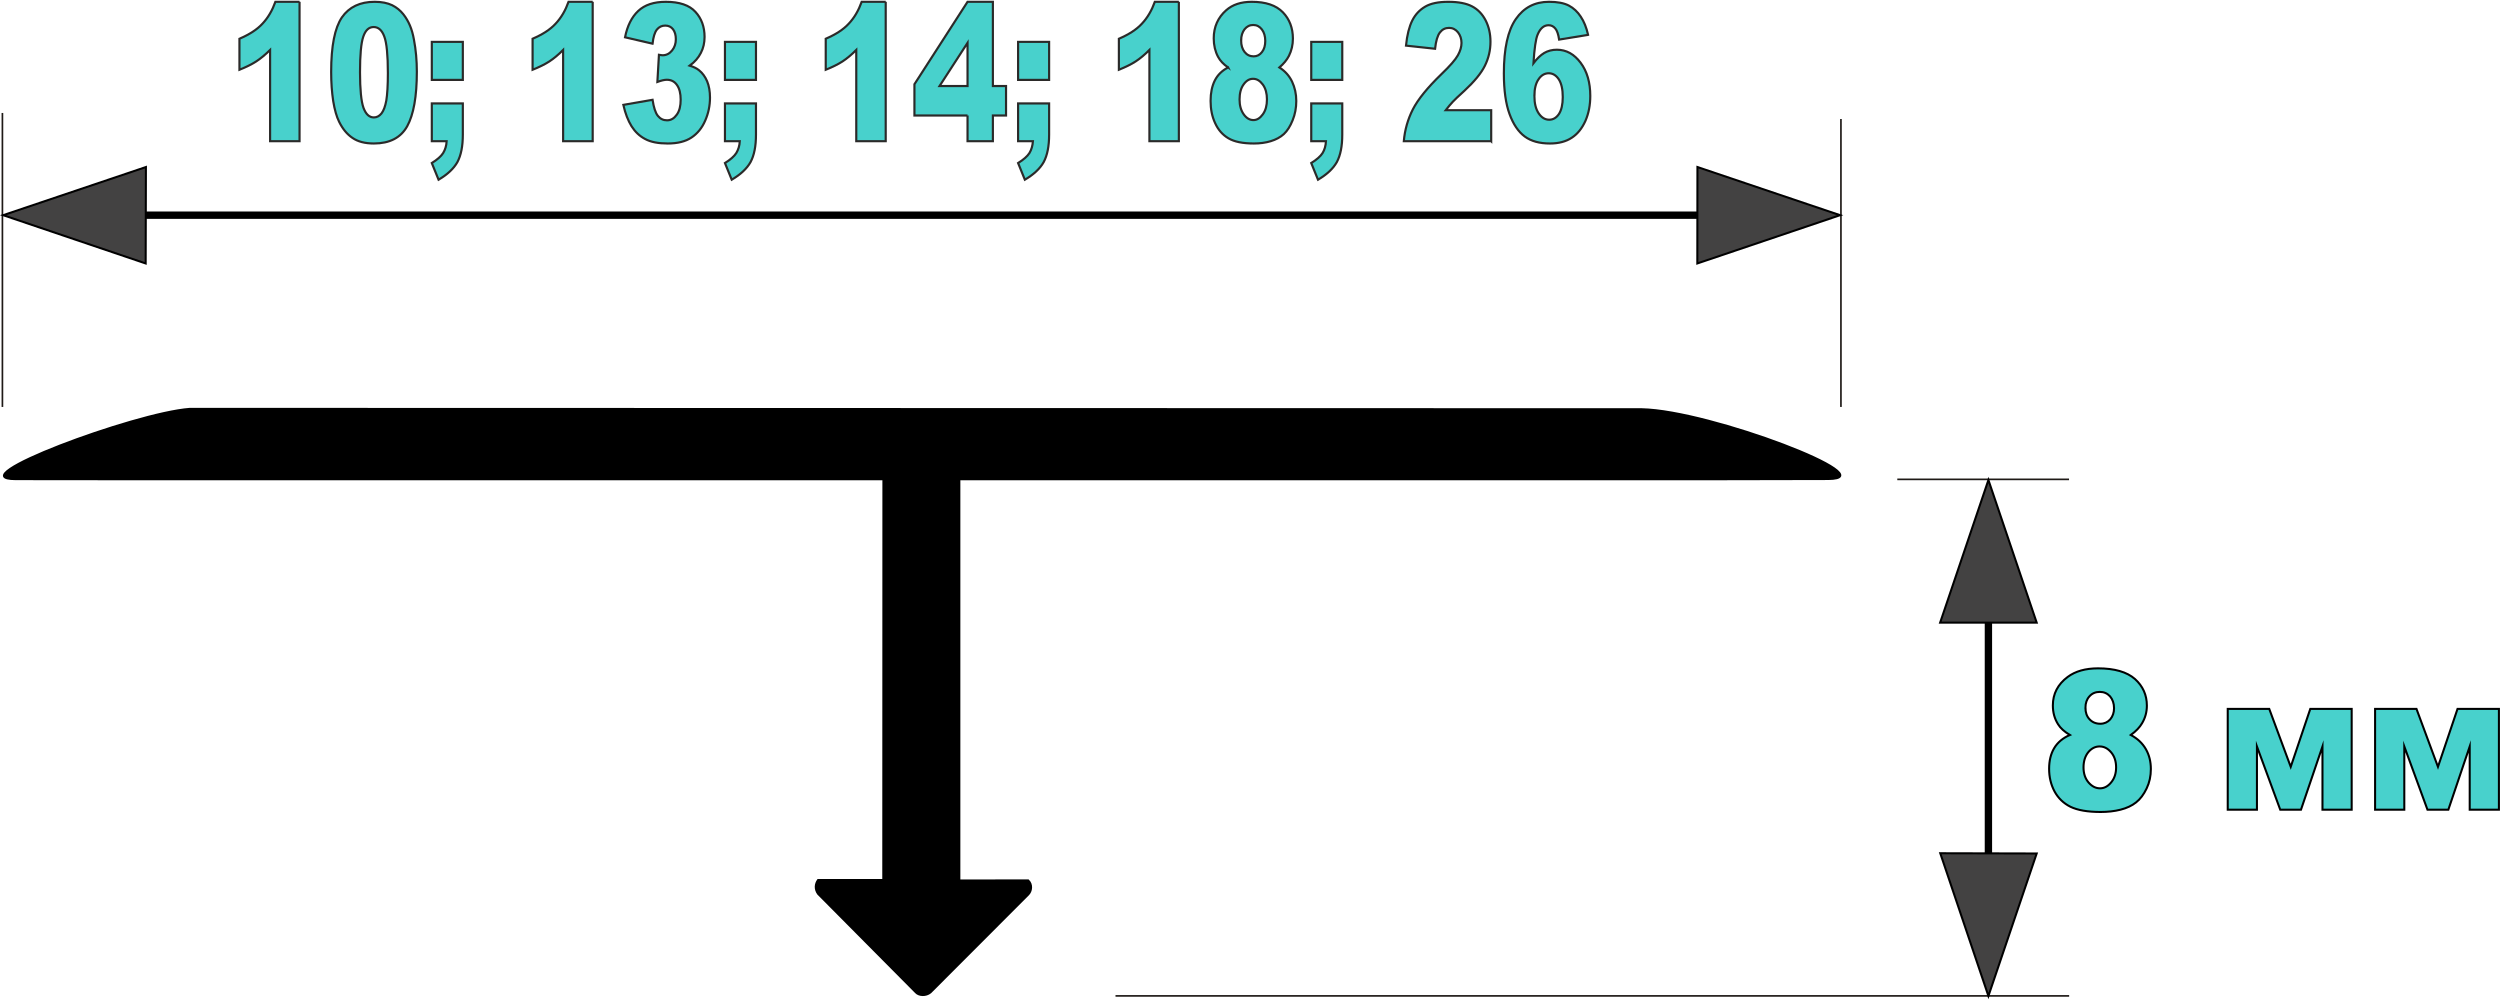 <?xml version="1.0" encoding="UTF-8"?>
<!DOCTYPE svg PUBLIC "-//W3C//DTD SVG 1.1//EN" "http://www.w3.org/Graphics/SVG/1.1/DTD/svg11.dtd">
<!-- Creator: CorelDRAW 2020 (64-Bit) -->
<svg xmlns="http://www.w3.org/2000/svg" xml:space="preserve" width="330px" height="132px" version="1.1" style="shape-rendering:geometricPrecision; text-rendering:geometricPrecision; image-rendering:optimizeQuality; fill-rule:evenodd; clip-rule:evenodd"
viewBox="0 0 207.15 82.74"
 xmlns:xlink="http://www.w3.org/1999/xlink"
 xmlns:xodm="http://www.corel.com/coreldraw/odm/2003">
 <defs>
  <style type="text/css">
   <![CDATA[
    .str1 {stroke:black;stroke-width:0.61;stroke-miterlimit:22.926}
    .str0 {stroke:#1F1A17;stroke-width:0.14;stroke-miterlimit:22.926}
    .str3 {stroke:black;stroke-width:0.15;stroke-miterlimit:22.926}
    .str2 {stroke:black;stroke-width:0.17;stroke-miterlimit:22.926}
    .str4 {stroke:#2B2A29;stroke-width:0.18;stroke-miterlimit:22.926}
    .fil0 {fill:none;fill-rule:nonzero}
    .fil2 {fill:black}
    .fil3 {fill:#434242}
    .fil1 {fill:mediumturquoise;fill-rule:nonzero}
   ]]>
  </style>
 </defs>
 <g id="Слой_x0020_1">
  <g id="_1878775273376">
   <line id="_241784520" class="fil0 str0" x1="92.43" y1="82.46" x2="171.45" y2= "82.46" />
   <line id="_241806448" class="fil0 str0" x1="157.21" y1="39.66" x2="171.44" y2= "39.66" />
   <line id="_241806496" class="fil0 str0" x1="0.2" y1="33.66" x2="0.2" y2= "9.3" />
   <line id="_241806544" class="fil0 str0" x1="152.54" y1="33.66" x2="152.54" y2= "9.8" />
   <line id="_241806592" class="fil0 str1" x1="164.76" y1="48.89" x2="164.76" y2= "73.27" />
   <line id="_241806664" class="fil0 str1" x1="12.08" y1="17.77" x2="140.64" y2= "17.77" />
   <path class="fil1" d="M171.51 60.84c-0.45,-0.27 -0.78,-0.56 -0.98,-0.89 -0.29,-0.46 -0.43,-0.97 -0.43,-1.56 0,-0.96 0.41,-1.75 1.23,-2.36 0.63,-0.47 1.47,-0.71 2.51,-0.71 1.38,0 2.4,0.3 3.06,0.88 0.66,0.59 0.99,1.33 0.99,2.21 0,0.52 -0.13,1.01 -0.4,1.46 -0.19,0.33 -0.5,0.66 -0.93,0.97 0.56,0.3 0.97,0.69 1.25,1.18 0.28,0.49 0.41,1.04 0.41,1.64 0,0.58 -0.11,1.11 -0.35,1.61 -0.24,0.5 -0.53,0.89 -0.88,1.16 -0.34,0.27 -0.77,0.47 -1.28,0.6 -0.51,0.13 -1.07,0.19 -1.65,0.19 -1.09,0 -1.92,-0.15 -2.5,-0.43 -0.58,-0.29 -1.02,-0.72 -1.32,-1.27 -0.3,-0.56 -0.45,-1.19 -0.45,-1.88 0,-0.67 0.14,-1.24 0.42,-1.71 0.28,-0.47 0.72,-0.84 1.3,-1.09l0 0zm1.29 -2.26c0,0.4 0.11,0.72 0.34,0.96 0.22,0.24 0.52,0.37 0.89,0.37 0.34,0 0.61,-0.13 0.82,-0.36 0.21,-0.25 0.32,-0.56 0.32,-0.93 0,-0.4 -0.12,-0.73 -0.33,-0.98 -0.23,-0.25 -0.51,-0.37 -0.85,-0.37 -0.35,0 -0.64,0.12 -0.86,0.37 -0.22,0.24 -0.33,0.56 -0.33,0.94l0 0zm-0.16 4.95c0,0.51 0.14,0.92 0.42,1.25 0.28,0.32 0.59,0.48 0.95,0.48 0.34,0 0.65,-0.16 0.92,-0.49 0.27,-0.32 0.41,-0.74 0.41,-1.24 0,-0.52 -0.14,-0.93 -0.41,-1.25 -0.28,-0.33 -0.59,-0.49 -0.96,-0.49 -0.35,0 -0.67,0.16 -0.93,0.47 -0.26,0.32 -0.4,0.74 -0.4,1.27z"/>
   <polygon id="_1" class="fil1" points="194.86,67.03 192.44,67.03 192.44,61.79 190.66,67.03 188.94,67.03 187.01,61.79 187.01,67.03 184.59,67.03 184.59,58.68 188.03,58.68 189.81,63.48 191.43,58.68 194.86,58.68 "/>
   <polygon id="_2" class="fil1" points="207.06,67.03 204.64,67.03 204.64,61.79 202.87,67.03 201.14,67.03 199.22,61.79 199.22,67.03 196.8,67.03 196.8,58.68 200.23,58.68 202.01,63.48 203.63,58.68 207.06,58.68 "/>
   <path id="_3" class="fil0 str2" d="M171.51 60.84c-0.45,-0.27 -0.78,-0.56 -0.98,-0.89 -0.29,-0.46 -0.43,-0.97 -0.43,-1.56 0,-0.96 0.41,-1.75 1.23,-2.36 0.63,-0.47 1.47,-0.71 2.51,-0.71 1.38,0 2.4,0.3 3.06,0.88 0.66,0.59 0.99,1.33 0.99,2.21 0,0.52 -0.13,1.01 -0.4,1.46 -0.19,0.33 -0.5,0.66 -0.93,0.97 0.56,0.3 0.97,0.69 1.25,1.18 0.28,0.49 0.41,1.04 0.41,1.64 0,0.58 -0.11,1.11 -0.35,1.61 -0.24,0.5 -0.53,0.89 -0.88,1.16 -0.34,0.27 -0.77,0.47 -1.28,0.6 -0.51,0.13 -1.07,0.19 -1.65,0.19 -1.09,0 -1.92,-0.15 -2.5,-0.43 -0.58,-0.29 -1.02,-0.72 -1.32,-1.27 -0.3,-0.56 -0.45,-1.19 -0.45,-1.88 0,-0.67 0.14,-1.24 0.42,-1.71 0.28,-0.47 0.72,-0.84 1.3,-1.09l0 0zm1.29 -2.26c0,0.4 0.11,0.72 0.34,0.96 0.22,0.24 0.52,0.37 0.89,0.37 0.34,0 0.61,-0.13 0.82,-0.36 0.21,-0.25 0.32,-0.56 0.32,-0.93 0,-0.4 -0.12,-0.73 -0.33,-0.98 -0.23,-0.25 -0.51,-0.37 -0.85,-0.37 -0.35,0 -0.64,0.12 -0.86,0.37 -0.22,0.24 -0.33,0.56 -0.33,0.94l0 0zm-0.16 4.95c0,0.51 0.14,0.92 0.42,1.25 0.28,0.32 0.59,0.48 0.95,0.48 0.34,0 0.65,-0.16 0.92,-0.49 0.27,-0.32 0.41,-0.74 0.41,-1.24 0,-0.52 -0.14,-0.93 -0.41,-1.25 -0.28,-0.33 -0.59,-0.49 -0.96,-0.49 -0.35,0 -0.67,0.16 -0.93,0.47 -0.26,0.32 -0.4,0.74 -0.4,1.27z"/>
   <polygon id="_4" class="fil0 str2" points="194.86,67.03 192.44,67.03 192.44,61.79 190.66,67.03 188.94,67.03 187.01,61.79 187.01,67.03 184.59,67.03 184.59,58.68 188.03,58.68 189.81,63.48 191.43,58.68 194.86,58.68 "/>
   <polygon id="_5" class="fil0 str2" points="207.06,67.03 204.64,67.03 204.64,61.79 202.87,67.03 201.14,67.03 199.22,61.79 199.22,67.03 196.8,67.03 196.8,58.68 200.23,58.68 202.01,63.48 203.63,58.68 207.06,58.68 "/>
   <path id="_241807024" class="fil2 str3" d="M73.19 39.66l-62.2 0 -9.69 -0.01c-4.89,-0.01 9.84,-5.5 14.42,-5.84l120.32 0.03c5.68,0.11 20.46,5.78 15.43,5.8l-9.82 0.02 -62.15 0 0 33.23c1.9,0 3.8,-0.01 5.7,-0.01 0.37,0.35 0.28,0.92 0,1.19l-8.1 8.11c-0.38,0.31 -0.96,0.27 -1.21,0l-8.11 -8.17c-0.28,-0.39 -0.24,-0.83 0,-1.16l5.4 0 0.01 -33.19 0 0 0 0z"/>
   <polygon class="fil3 str2" points="0.26,17.77 12.09,13.78 12.07,21.77 "/>
   <polygon class="fil3 str2" points="152.47,17.77 140.64,21.77 140.65,13.78 "/>
   <polygon class="fil3 str2" points="164.76,39.71 168.76,51.53 160.76,51.53 "/>
   <polygon class="fil3 str2" points="164.76,82.47 160.77,70.64 168.76,70.66 "/>
  </g>
  <path class="fil1" d="M24.82 0.09l0 11.55 -2.44 0 0 -7.56c-0.4,0.39 -0.78,0.71 -1.15,0.95 -0.37,0.24 -0.84,0.47 -1.39,0.69l0 -2.57c0.82,-0.35 1.46,-0.76 1.91,-1.25 0.46,-0.49 0.81,-1.09 1.07,-1.81l2 0z"/>
  <path id="1" class="fil1" d="M27.44 5.91c0,-2.16 0.3,-3.66 0.89,-4.53 0.6,-0.86 1.5,-1.29 2.72,-1.29 0.58,0 1.06,0.1 1.44,0.28 0.38,0.19 0.68,0.44 0.92,0.74 0.24,0.3 0.42,0.62 0.56,0.95 0.14,0.33 0.25,0.72 0.33,1.17 0.16,0.84 0.24,1.73 0.24,2.65 0,2.05 -0.27,3.56 -0.8,4.52 -0.53,0.95 -1.45,1.43 -2.76,1.43 -0.73,0 -1.32,-0.15 -1.77,-0.46 -0.45,-0.3 -0.82,-0.75 -1.11,-1.34 -0.21,-0.42 -0.37,-0.99 -0.49,-1.71 -0.11,-0.73 -0.17,-1.53 -0.17,-2.41zm2.39 0.01c0,1.44 0.1,2.43 0.29,2.96 0.2,0.53 0.48,0.79 0.86,0.79 0.24,0 0.45,-0.11 0.63,-0.33 0.18,-0.23 0.31,-0.59 0.4,-1.07 0.08,-0.49 0.13,-1.24 0.13,-2.27 0,-1.5 -0.1,-2.52 -0.3,-3.04 -0.19,-0.52 -0.49,-0.78 -0.88,-0.78 -0.4,0 -0.68,0.27 -0.86,0.8 -0.18,0.53 -0.27,1.51 -0.27,2.94z"/>
  <path id="2" class="fil1" d="M35.78 3.41l2.57 0 0 3.15 -2.57 0 0 -3.15zm0 5.1l2.57 0 0 2.59c0,0.96 -0.15,1.71 -0.45,2.27 -0.31,0.55 -0.83,1.03 -1.56,1.46l-0.56 -1.38c0.45,-0.28 0.77,-0.56 0.94,-0.83 0.17,-0.28 0.27,-0.61 0.29,-0.98l-1.23 0 0 -3.13z"/>
  <path id="3" class="fil1" d="M49.11 0.09l0 11.55 -2.45 0 0 -7.56c-0.39,0.39 -0.77,0.71 -1.14,0.95 -0.37,0.24 -0.84,0.47 -1.39,0.69l0 -2.57c0.82,-0.35 1.46,-0.76 1.91,-1.25 0.46,-0.49 0.81,-1.09 1.07,-1.81l2 0z"/>
  <path id="4" class="fil1" d="M54.07 3.56l-2.28 -0.53c0.19,-0.95 0.55,-1.67 1.09,-2.18 0.54,-0.51 1.3,-0.76 2.29,-0.76 1.13,0 1.95,0.28 2.45,0.83 0.51,0.55 0.76,1.25 0.76,2.08 0,0.49 -0.1,0.93 -0.31,1.33 -0.2,0.4 -0.51,0.75 -0.92,1.05 0.33,0.1 0.59,0.23 0.77,0.38 0.29,0.23 0.51,0.54 0.67,0.91 0.16,0.38 0.24,0.84 0.24,1.36 0,0.66 -0.13,1.3 -0.4,1.91 -0.26,0.6 -0.64,1.07 -1.14,1.4 -0.5,0.33 -1.15,0.49 -1.96,0.49 -0.79,0 -1.41,-0.12 -1.87,-0.37 -0.46,-0.24 -0.83,-0.59 -1.13,-1.06 -0.29,-0.47 -0.52,-1.06 -0.68,-1.77l2.42 -0.42c0.1,0.64 0.24,1.08 0.44,1.33 0.2,0.25 0.45,0.37 0.76,0.37 0.33,0 0.59,-0.16 0.81,-0.47 0.22,-0.3 0.32,-0.72 0.32,-1.24 0,-0.52 -0.1,-0.93 -0.31,-1.22 -0.2,-0.29 -0.48,-0.43 -0.84,-0.43 -0.19,0 -0.45,0.06 -0.78,0.18l0.13 -2.25c0.13,0.02 0.23,0.04 0.31,0.04 0.31,0 0.57,-0.14 0.78,-0.4 0.21,-0.26 0.31,-0.57 0.31,-0.93 0,-0.34 -0.08,-0.62 -0.23,-0.82 -0.16,-0.21 -0.38,-0.31 -0.65,-0.31 -0.28,0 -0.51,0.11 -0.69,0.33 -0.18,0.23 -0.3,0.62 -0.36,1.17z"/>
  <path id="5" class="fil1" d="M60.07 3.41l2.57 0 0 3.15 -2.57 0 0 -3.15zm0 5.1l2.57 0 0 2.59c0,0.96 -0.15,1.71 -0.45,2.27 -0.31,0.55 -0.83,1.03 -1.56,1.46l-0.56 -1.38c0.45,-0.28 0.77,-0.56 0.94,-0.83 0.17,-0.28 0.27,-0.61 0.29,-0.98l-1.23 0 0 -3.13z"/>
  <path id="6" class="fil1" d="M73.39 0.09l0 11.55 -2.44 0 0 -7.56c-0.39,0.39 -0.77,0.71 -1.14,0.95 -0.37,0.24 -0.84,0.47 -1.39,0.69l0 -2.57c0.82,-0.35 1.46,-0.76 1.91,-1.25 0.46,-0.49 0.81,-1.09 1.07,-1.81l1.99 0z"/>
  <path id="7" class="fil1" d="M80.17 9.51l-4.4 0 0 -2.59 4.4 -6.83 2.1 0 0 6.98 1.09 0 0 2.44 -1.09 0 0 2.13 -2.1 0 0 -2.13zm0 -2.44l0 -3.58 -2.32 3.58 2.32 0z"/>
  <path id="8" class="fil1" d="M84.36 3.41l2.57 0 0 3.15 -2.57 0 0 -3.15zm0 5.1l2.57 0 0 2.59c0,0.96 -0.15,1.71 -0.45,2.27 -0.31,0.55 -0.83,1.03 -1.56,1.46l-0.56 -1.38c0.45,-0.28 0.77,-0.56 0.94,-0.83 0.17,-0.28 0.26,-0.61 0.29,-0.98l-1.23 0 0 -3.13z"/>
  <path id="9" class="fil1" d="M97.68 0.09l0 11.55 -2.44 0 0 -7.56c-0.39,0.39 -0.77,0.71 -1.14,0.95 -0.37,0.24 -0.84,0.47 -1.39,0.69l0 -2.57c0.82,-0.35 1.46,-0.76 1.91,-1.25 0.46,-0.49 0.81,-1.09 1.07,-1.81l1.99 0z"/>
  <path id="10" class="fil1" d="M101.76 5.53c-0.38,-0.26 -0.66,-0.56 -0.83,-0.88 -0.24,-0.45 -0.36,-0.96 -0.36,-1.53 0,-0.95 0.35,-1.73 1.03,-2.33 0.53,-0.47 1.24,-0.7 2.12,-0.7 1.16,0 2.02,0.29 2.58,0.87 0.55,0.57 0.83,1.3 0.83,2.18 0,0.51 -0.11,0.99 -0.33,1.43 -0.17,0.33 -0.43,0.65 -0.79,0.96 0.47,0.3 0.82,0.69 1.05,1.17 0.23,0.49 0.35,1.02 0.35,1.61 0,0.57 -0.1,1.1 -0.3,1.59 -0.2,0.5 -0.44,0.88 -0.73,1.15 -0.3,0.27 -0.66,0.46 -1.09,0.59 -0.43,0.13 -0.89,0.19 -1.39,0.19 -0.92,0 -1.62,-0.14 -2.11,-0.43 -0.48,-0.28 -0.85,-0.7 -1.1,-1.25 -0.26,-0.55 -0.38,-1.17 -0.38,-1.85 0,-0.67 0.12,-1.23 0.35,-1.69 0.24,-0.47 0.6,-0.82 1.1,-1.08zm1.08 -2.23c0,0.39 0.1,0.71 0.29,0.95 0.19,0.24 0.44,0.36 0.75,0.36 0.28,0 0.51,-0.12 0.69,-0.36 0.18,-0.23 0.27,-0.54 0.27,-0.92 0,-0.39 -0.1,-0.71 -0.28,-0.95 -0.19,-0.25 -0.43,-0.37 -0.72,-0.37 -0.29,0 -0.53,0.12 -0.72,0.36 -0.18,0.24 -0.28,0.55 -0.28,0.93zm-0.13 4.89c0,0.5 0.12,0.91 0.35,1.23 0.23,0.32 0.5,0.47 0.8,0.47 0.29,0 0.55,-0.16 0.78,-0.48 0.23,-0.32 0.34,-0.73 0.34,-1.23 0,-0.5 -0.11,-0.91 -0.34,-1.23 -0.24,-0.32 -0.5,-0.48 -0.81,-0.48 -0.3,0 -0.56,0.15 -0.78,0.46 -0.23,0.31 -0.34,0.73 -0.34,1.26z"/>
  <path id="11" class="fil1" d="M108.65 3.41l2.57 0 0 3.15 -2.57 0 0 -3.15zm0 5.1l2.57 0 0 2.59c0,0.96 -0.15,1.71 -0.45,2.27 -0.31,0.55 -0.83,1.03 -1.56,1.46l-0.56 -1.38c0.45,-0.28 0.77,-0.56 0.94,-0.83 0.17,-0.28 0.26,-0.61 0.28,-0.98l-1.22 0 0 -3.13z"/>
  <path id="12" class="fil1" d="M123.56 11.64l-7.24 0c0.08,-0.93 0.33,-1.81 0.75,-2.64 0.42,-0.82 1.21,-1.8 2.37,-2.92 0.71,-0.68 1.16,-1.2 1.36,-1.56 0.2,-0.36 0.3,-0.7 0.3,-1.02 0,-0.34 -0.1,-0.64 -0.29,-0.88 -0.2,-0.25 -0.45,-0.37 -0.74,-0.37 -0.31,0 -0.56,0.12 -0.76,0.38 -0.2,0.26 -0.33,0.7 -0.4,1.35l-2.41 -0.26c0.09,-0.89 0.27,-1.58 0.52,-2.08 0.25,-0.5 0.61,-0.88 1.07,-1.15 0.46,-0.27 1.1,-0.4 1.91,-0.4 0.85,0 1.51,0.13 1.98,0.38 0.48,0.25 0.85,0.64 1.12,1.16 0.27,0.53 0.4,1.12 0.4,1.77 0,0.69 -0.15,1.35 -0.46,1.98 -0.31,0.63 -0.88,1.32 -1.7,2.08 -0.48,0.44 -0.81,0.74 -0.97,0.92 -0.16,0.18 -0.36,0.4 -0.58,0.69l3.77 0 0 2.57z"/>
  <path id="13" class="fil1" d="M131.59 2.83l-2.4 0.39c-0.07,-0.44 -0.17,-0.75 -0.32,-0.92 -0.15,-0.18 -0.33,-0.27 -0.55,-0.27 -0.39,0 -0.69,0.25 -0.91,0.77 -0.16,0.37 -0.27,1.16 -0.35,2.38 0.29,-0.38 0.59,-0.67 0.89,-0.85 0.31,-0.18 0.66,-0.27 1.05,-0.27 0.78,0 1.43,0.36 1.97,1.08 0.54,0.72 0.8,1.64 0.8,2.75 0,0.75 -0.13,1.44 -0.4,2.06 -0.28,0.62 -0.65,1.09 -1.13,1.4 -0.48,0.32 -1.08,0.48 -1.81,0.48 -0.87,0 -1.56,-0.19 -2.09,-0.58 -0.53,-0.39 -0.95,-1.01 -1.26,-1.86 -0.31,-0.84 -0.47,-1.97 -0.47,-3.37 0,-2.05 0.33,-3.55 0.99,-4.5 0.66,-0.95 1.57,-1.43 2.75,-1.43 0.69,0 1.23,0.1 1.64,0.31 0.4,0.21 0.73,0.52 0.99,0.92 0.27,0.4 0.47,0.9 0.61,1.51zm-4.45 5.06c0,0.62 0.12,1.1 0.36,1.45 0.24,0.35 0.53,0.52 0.87,0.52 0.32,0 0.59,-0.16 0.8,-0.47 0.21,-0.32 0.32,-0.79 0.32,-1.41 0,-0.64 -0.11,-1.13 -0.33,-1.47 -0.22,-0.33 -0.5,-0.5 -0.83,-0.5 -0.33,0 -0.62,0.16 -0.84,0.49 -0.23,0.32 -0.35,0.79 -0.35,1.39z"/>
  <path id="14" class="fil0 str4" d="M24.82 0.09l0 11.55 -2.44 0 0 -7.56c-0.4,0.39 -0.78,0.71 -1.15,0.95 -0.37,0.24 -0.84,0.47 -1.39,0.69l0 -2.57c0.82,-0.35 1.46,-0.76 1.91,-1.25 0.46,-0.49 0.81,-1.09 1.07,-1.81l2 0z"/>
  <path id="15" class="fil0 str4" d="M27.44 5.91c0,-2.16 0.3,-3.66 0.89,-4.53 0.6,-0.86 1.5,-1.29 2.72,-1.29 0.58,0 1.06,0.1 1.44,0.28 0.38,0.19 0.68,0.44 0.92,0.74 0.24,0.3 0.42,0.62 0.56,0.95 0.14,0.33 0.25,0.72 0.33,1.17 0.16,0.84 0.24,1.73 0.24,2.65 0,2.05 -0.27,3.56 -0.8,4.52 -0.53,0.95 -1.45,1.43 -2.76,1.43 -0.73,0 -1.32,-0.15 -1.77,-0.46 -0.45,-0.3 -0.82,-0.75 -1.11,-1.34 -0.21,-0.42 -0.37,-0.99 -0.49,-1.71 -0.11,-0.73 -0.17,-1.53 -0.17,-2.41zm2.39 0.01c0,1.44 0.1,2.43 0.29,2.96 0.2,0.53 0.48,0.79 0.86,0.79 0.24,0 0.45,-0.11 0.63,-0.33 0.18,-0.23 0.31,-0.59 0.4,-1.07 0.08,-0.49 0.13,-1.24 0.13,-2.27 0,-1.5 -0.1,-2.52 -0.3,-3.04 -0.19,-0.52 -0.49,-0.78 -0.88,-0.78 -0.4,0 -0.68,0.27 -0.86,0.8 -0.18,0.53 -0.27,1.51 -0.27,2.94z"/>
  <path id="16" class="fil0 str4" d="M35.78 3.41l2.57 0 0 3.15 -2.57 0 0 -3.15zm0 5.1l2.57 0 0 2.59c0,0.96 -0.15,1.71 -0.45,2.27 -0.31,0.55 -0.83,1.03 -1.56,1.46l-0.56 -1.38c0.45,-0.28 0.77,-0.56 0.94,-0.83 0.17,-0.28 0.27,-0.61 0.29,-0.98l-1.23 0 0 -3.13z"/>
  <path id="17" class="fil0 str4" d="M49.11 0.09l0 11.55 -2.45 0 0 -7.56c-0.39,0.39 -0.77,0.71 -1.14,0.95 -0.37,0.24 -0.84,0.47 -1.39,0.69l0 -2.57c0.82,-0.35 1.46,-0.76 1.91,-1.25 0.46,-0.49 0.81,-1.09 1.07,-1.81l2 0z"/>
  <path id="18" class="fil0 str4" d="M54.07 3.56l-2.28 -0.53c0.19,-0.95 0.55,-1.67 1.09,-2.18 0.54,-0.51 1.3,-0.76 2.29,-0.76 1.13,0 1.95,0.28 2.45,0.83 0.51,0.55 0.76,1.25 0.76,2.08 0,0.49 -0.1,0.93 -0.31,1.33 -0.2,0.4 -0.51,0.75 -0.92,1.05 0.33,0.1 0.59,0.23 0.77,0.38 0.29,0.23 0.51,0.54 0.67,0.91 0.16,0.38 0.24,0.84 0.24,1.36 0,0.66 -0.13,1.3 -0.4,1.91 -0.26,0.6 -0.64,1.07 -1.14,1.4 -0.5,0.33 -1.15,0.49 -1.96,0.49 -0.79,0 -1.41,-0.12 -1.87,-0.37 -0.46,-0.24 -0.83,-0.59 -1.13,-1.06 -0.29,-0.47 -0.52,-1.06 -0.68,-1.77l2.42 -0.42c0.1,0.64 0.24,1.08 0.44,1.33 0.2,0.25 0.45,0.37 0.76,0.37 0.33,0 0.59,-0.16 0.81,-0.47 0.22,-0.3 0.32,-0.72 0.32,-1.24 0,-0.52 -0.1,-0.93 -0.31,-1.22 -0.2,-0.29 -0.48,-0.43 -0.84,-0.43 -0.19,0 -0.45,0.06 -0.78,0.18l0.13 -2.25c0.13,0.02 0.23,0.04 0.31,0.04 0.31,0 0.57,-0.14 0.78,-0.4 0.21,-0.26 0.31,-0.57 0.31,-0.93 0,-0.34 -0.08,-0.62 -0.23,-0.82 -0.16,-0.21 -0.38,-0.31 -0.65,-0.31 -0.28,0 -0.51,0.11 -0.69,0.33 -0.18,0.23 -0.3,0.62 -0.36,1.17z"/>
  <path id="19" class="fil0 str4" d="M60.07 3.41l2.57 0 0 3.15 -2.57 0 0 -3.15zm0 5.1l2.57 0 0 2.59c0,0.96 -0.15,1.71 -0.45,2.27 -0.31,0.55 -0.83,1.03 -1.56,1.46l-0.56 -1.38c0.45,-0.28 0.77,-0.56 0.94,-0.83 0.17,-0.28 0.27,-0.61 0.29,-0.98l-1.23 0 0 -3.13z"/>
  <path id="20" class="fil0 str4" d="M73.39 0.09l0 11.55 -2.44 0 0 -7.56c-0.39,0.39 -0.77,0.71 -1.14,0.95 -0.37,0.24 -0.84,0.47 -1.39,0.69l0 -2.57c0.82,-0.35 1.46,-0.76 1.91,-1.25 0.46,-0.49 0.81,-1.09 1.07,-1.81l1.99 0z"/>
  <path id="21" class="fil0 str4" d="M80.17 9.51l-4.4 0 0 -2.59 4.4 -6.83 2.1 0 0 6.98 1.09 0 0 2.44 -1.09 0 0 2.13 -2.1 0 0 -2.13zm0 -2.44l0 -3.58 -2.32 3.58 2.32 0z"/>
  <path id="22" class="fil0 str4" d="M84.36 3.41l2.57 0 0 3.15 -2.57 0 0 -3.15zm0 5.1l2.57 0 0 2.59c0,0.96 -0.15,1.71 -0.45,2.27 -0.31,0.55 -0.83,1.03 -1.56,1.46l-0.56 -1.38c0.45,-0.28 0.77,-0.56 0.94,-0.83 0.17,-0.28 0.26,-0.61 0.29,-0.98l-1.23 0 0 -3.13z"/>
  <path id="23" class="fil0 str4" d="M97.68 0.09l0 11.55 -2.44 0 0 -7.56c-0.39,0.39 -0.77,0.71 -1.14,0.95 -0.37,0.24 -0.84,0.47 -1.39,0.69l0 -2.57c0.82,-0.35 1.46,-0.76 1.91,-1.25 0.46,-0.49 0.81,-1.09 1.07,-1.81l1.99 0z"/>
  <path id="24" class="fil0 str4" d="M101.76 5.53c-0.38,-0.26 -0.66,-0.56 -0.83,-0.88 -0.24,-0.45 -0.36,-0.96 -0.36,-1.53 0,-0.95 0.35,-1.73 1.03,-2.33 0.53,-0.47 1.24,-0.7 2.12,-0.7 1.16,0 2.02,0.29 2.58,0.87 0.55,0.57 0.83,1.3 0.83,2.18 0,0.51 -0.11,0.99 -0.33,1.43 -0.17,0.33 -0.43,0.65 -0.79,0.96 0.47,0.3 0.82,0.69 1.05,1.17 0.23,0.49 0.35,1.02 0.35,1.61 0,0.57 -0.1,1.1 -0.3,1.59 -0.2,0.5 -0.44,0.88 -0.73,1.15 -0.3,0.27 -0.66,0.46 -1.09,0.59 -0.43,0.13 -0.89,0.19 -1.39,0.19 -0.92,0 -1.62,-0.14 -2.11,-0.43 -0.48,-0.28 -0.85,-0.7 -1.1,-1.25 -0.26,-0.55 -0.38,-1.17 -0.38,-1.85 0,-0.67 0.12,-1.23 0.35,-1.69 0.24,-0.47 0.6,-0.82 1.1,-1.08zm1.08 -2.23c0,0.39 0.1,0.71 0.29,0.95 0.19,0.24 0.44,0.36 0.75,0.36 0.28,0 0.51,-0.12 0.69,-0.36 0.18,-0.23 0.27,-0.54 0.27,-0.92 0,-0.39 -0.1,-0.71 -0.28,-0.95 -0.19,-0.25 -0.43,-0.37 -0.72,-0.37 -0.29,0 -0.53,0.12 -0.72,0.36 -0.18,0.24 -0.28,0.55 -0.28,0.93zm-0.13 4.89c0,0.5 0.12,0.91 0.35,1.23 0.23,0.32 0.5,0.47 0.8,0.47 0.29,0 0.55,-0.16 0.78,-0.48 0.23,-0.32 0.34,-0.73 0.34,-1.23 0,-0.5 -0.11,-0.91 -0.34,-1.23 -0.24,-0.32 -0.5,-0.48 -0.81,-0.48 -0.3,0 -0.56,0.15 -0.78,0.46 -0.23,0.31 -0.34,0.73 -0.34,1.26z"/>
  <path id="25" class="fil0 str4" d="M108.65 3.41l2.57 0 0 3.15 -2.57 0 0 -3.15zm0 5.1l2.57 0 0 2.59c0,0.96 -0.15,1.71 -0.45,2.27 -0.31,0.55 -0.83,1.03 -1.56,1.46l-0.56 -1.38c0.45,-0.28 0.77,-0.56 0.94,-0.83 0.17,-0.28 0.26,-0.61 0.28,-0.98l-1.22 0 0 -3.13z"/>
  <path id="26" class="fil0 str4" d="M123.56 11.64l-7.24 0c0.08,-0.93 0.33,-1.81 0.75,-2.64 0.42,-0.82 1.21,-1.8 2.37,-2.92 0.71,-0.68 1.16,-1.2 1.36,-1.56 0.2,-0.36 0.3,-0.7 0.3,-1.02 0,-0.34 -0.1,-0.64 -0.29,-0.88 -0.2,-0.25 -0.45,-0.37 -0.74,-0.37 -0.31,0 -0.56,0.12 -0.76,0.38 -0.2,0.26 -0.33,0.7 -0.4,1.35l-2.41 -0.26c0.09,-0.89 0.27,-1.58 0.52,-2.08 0.25,-0.5 0.61,-0.88 1.07,-1.15 0.46,-0.27 1.1,-0.4 1.91,-0.4 0.85,0 1.51,0.13 1.98,0.38 0.48,0.25 0.85,0.64 1.12,1.16 0.27,0.53 0.4,1.12 0.4,1.77 0,0.69 -0.15,1.35 -0.46,1.98 -0.31,0.63 -0.88,1.32 -1.7,2.08 -0.48,0.44 -0.81,0.74 -0.97,0.92 -0.16,0.18 -0.36,0.4 -0.58,0.69l3.77 0 0 2.57z"/>
  <path id="27" class="fil0 str4" d="M131.59 2.83l-2.4 0.39c-0.07,-0.44 -0.17,-0.75 -0.32,-0.92 -0.15,-0.18 -0.33,-0.27 -0.55,-0.27 -0.39,0 -0.69,0.25 -0.91,0.77 -0.16,0.37 -0.27,1.16 -0.35,2.38 0.29,-0.38 0.59,-0.67 0.89,-0.85 0.31,-0.18 0.66,-0.27 1.05,-0.27 0.78,0 1.43,0.36 1.97,1.08 0.54,0.72 0.8,1.64 0.8,2.75 0,0.75 -0.13,1.44 -0.4,2.06 -0.28,0.62 -0.65,1.09 -1.13,1.4 -0.48,0.32 -1.08,0.48 -1.81,0.48 -0.87,0 -1.56,-0.19 -2.09,-0.58 -0.53,-0.39 -0.95,-1.01 -1.26,-1.86 -0.31,-0.84 -0.47,-1.97 -0.47,-3.37 0,-2.05 0.33,-3.55 0.99,-4.5 0.66,-0.95 1.57,-1.43 2.75,-1.43 0.69,0 1.23,0.1 1.64,0.31 0.4,0.21 0.73,0.52 0.99,0.92 0.27,0.4 0.47,0.9 0.61,1.51zm-4.45 5.06c0,0.62 0.12,1.1 0.36,1.45 0.24,0.35 0.53,0.52 0.87,0.52 0.32,0 0.59,-0.16 0.8,-0.47 0.21,-0.32 0.32,-0.79 0.32,-1.41 0,-0.64 -0.11,-1.13 -0.33,-1.47 -0.22,-0.33 -0.5,-0.5 -0.83,-0.5 -0.33,0 -0.62,0.16 -0.84,0.49 -0.23,0.32 -0.35,0.79 -0.35,1.39z"/>
 </g>
</svg>
